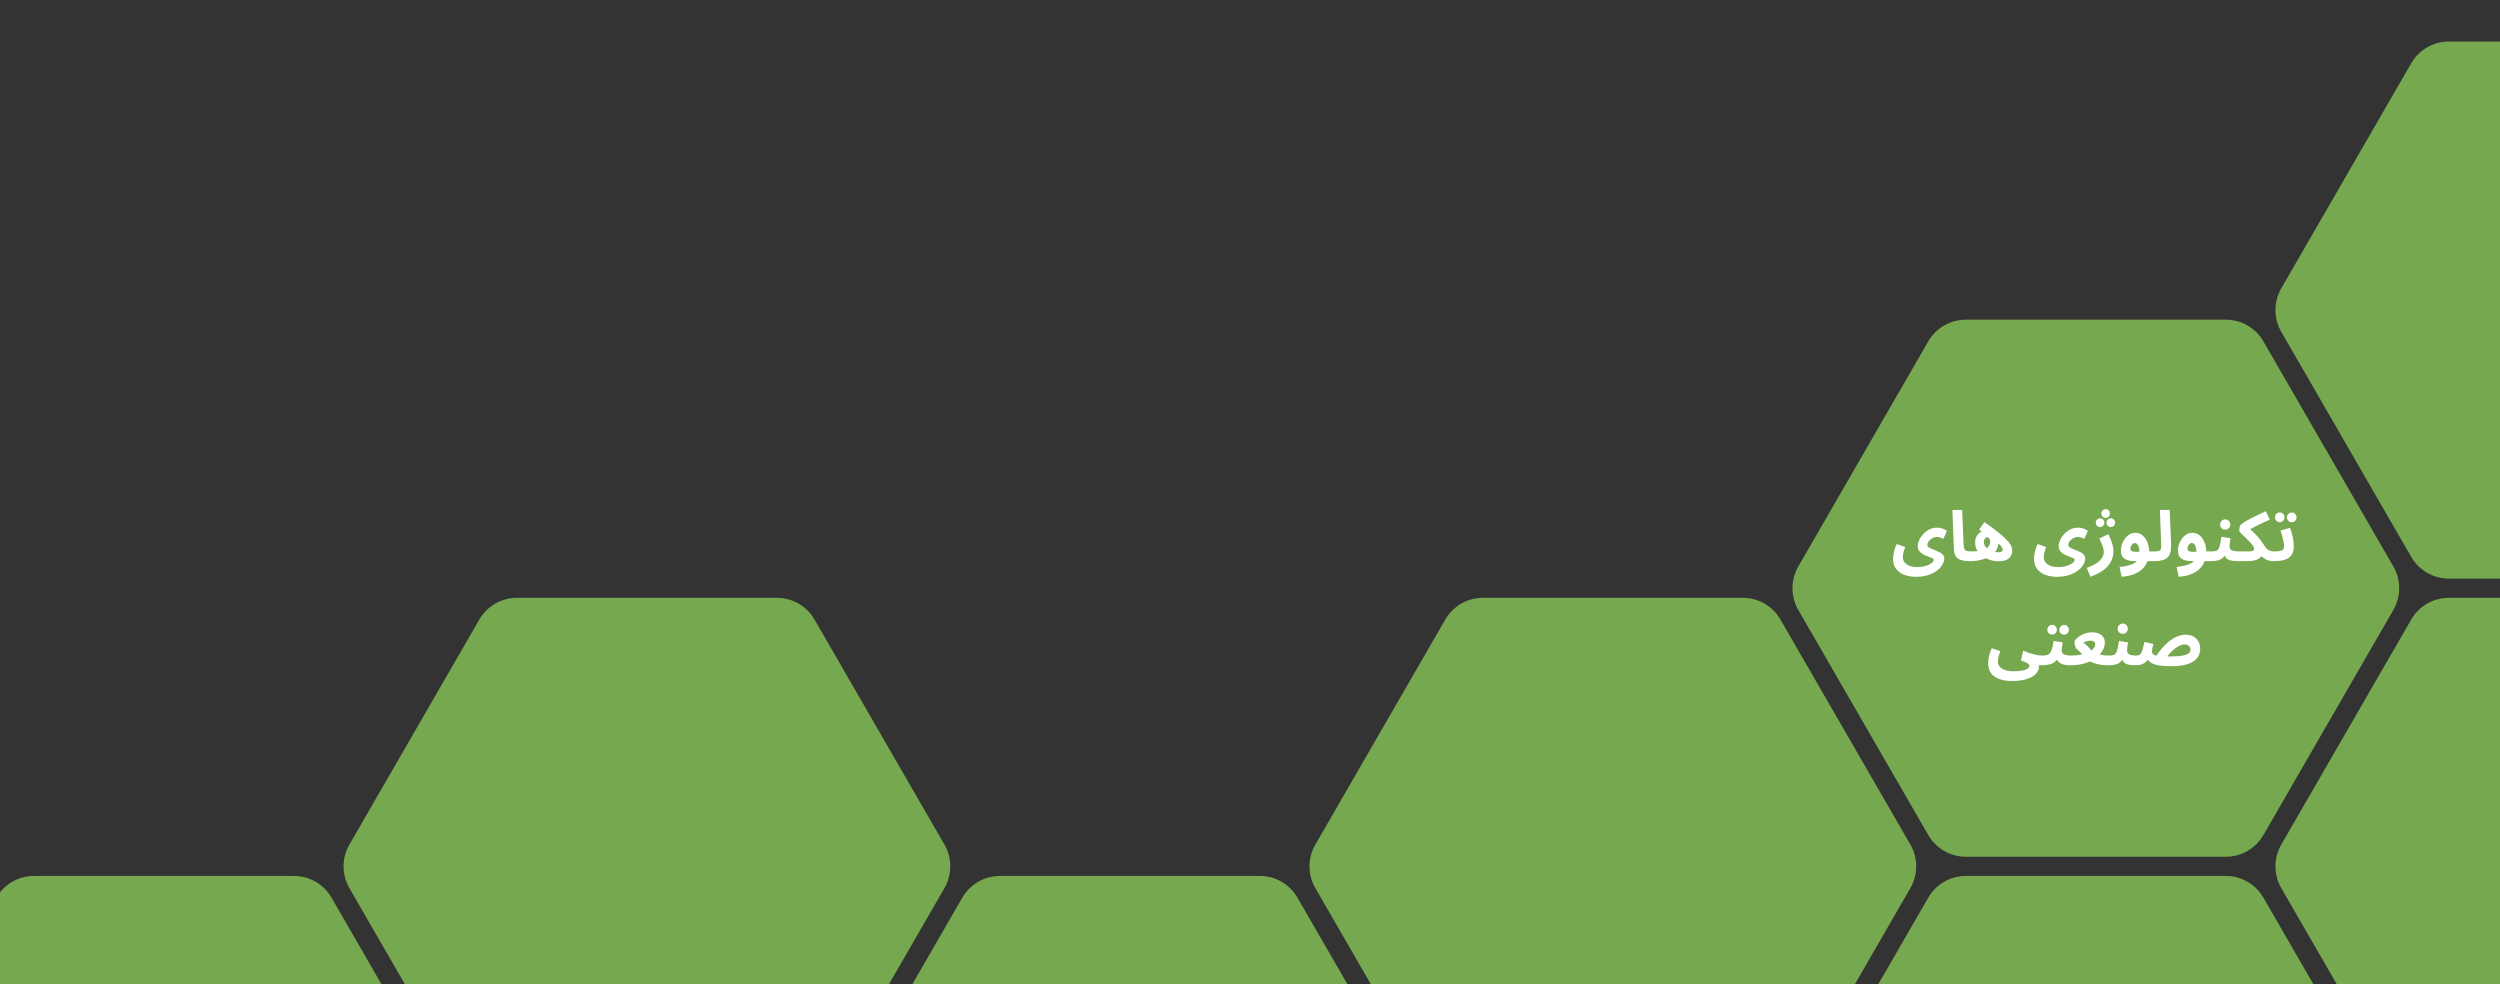 <svg width="1440" height="567" viewBox="0 0 1440 567" fill="none" xmlns="http://www.w3.org/2000/svg">
<rect x="0" y="0" width="1440" height="567" fill="#333333" stroke="none"/>
<g clip-path="url(#clip0_1597_656)">
<path d="M1656.78 191.106C1661.25 183.371 1661.25 173.841 1656.78 166.106L1581.91 36.429C1577.45 28.694 1569.2 23.929 1560.26 23.929H1410.52C1401.59 23.929 1393.34 28.694 1388.87 36.429L1314 166.106C1309.54 173.841 1309.54 183.371 1314 191.106L1388.87 320.784C1393.34 328.519 1401.59 333.284 1410.52 333.284H1560.26C1569.2 333.284 1577.45 328.519 1581.91 320.784L1656.78 191.106Z" fill="#89C958" fill-opacity="0.78"/>
<path d="M1378.59 671.719C1383.06 663.984 1383.06 654.454 1378.59 646.719L1303.72 517.042C1299.26 509.307 1291 504.542 1282.07 504.542H1132.33C1123.4 504.542 1115.15 509.307 1110.68 517.042L1035.81 646.719C1031.35 654.454 1031.35 663.984 1035.81 671.719L1110.68 801.397C1115.15 809.132 1123.4 813.897 1132.33 813.897H1282.07C1291 813.897 1299.26 809.132 1303.72 801.397L1378.59 671.719Z" fill="#89C958" fill-opacity="0.78"/>
<path d="M1656.78 511.515C1661.25 503.78 1661.25 494.25 1656.78 486.515L1581.91 356.838C1577.45 349.103 1569.2 344.338 1560.26 344.338H1410.52C1401.59 344.338 1393.34 349.103 1388.87 356.838L1314 486.515C1309.54 494.25 1309.54 503.78 1314 511.515L1388.87 641.193C1393.34 648.928 1401.59 653.693 1410.52 653.693H1560.26C1569.2 653.693 1577.45 648.928 1581.91 641.193L1656.78 511.515Z" fill="#89C958" fill-opacity="0.78"/>
<path d="M822.203 671.719C826.669 663.984 826.669 654.454 822.203 646.719L747.334 517.042C742.868 509.307 734.615 504.542 725.683 504.542H575.944C567.013 504.542 558.759 509.307 554.294 517.042L479.424 646.719C474.958 654.454 474.958 663.984 479.424 671.719L554.294 801.397C558.759 809.132 567.013 813.897 575.944 813.897H725.683C734.615 813.897 742.868 809.132 747.334 801.397L822.203 671.719Z" fill="#89C958" fill-opacity="0.78"/>
<path d="M544.013 511.515C548.478 503.78 548.478 494.25 544.013 486.515L469.143 356.838C464.677 349.103 456.424 344.338 447.493 344.338H297.751C288.821 344.338 280.571 349.103 276.101 356.838L201.231 486.515C196.771 494.25 196.771 503.78 201.231 511.515L276.101 641.193C280.571 648.928 288.821 653.693 297.751 653.693H447.493C456.424 653.693 464.677 648.928 469.143 641.193L544.013 511.515Z" fill="#89C958" fill-opacity="0.78"/>
<path d="M265.819 671.719C270.289 663.984 270.289 654.454 265.819 646.719L190.949 517.042C186.479 509.307 178.229 504.542 169.299 504.542H19.559C10.63 504.542 2.379 509.307 -2.091 517.042L-76.96 646.719C-81.43 654.454 -81.43 663.984 -76.96 671.719L-2.091 801.397C2.379 809.132 10.63 813.897 19.559 813.897H169.299C178.229 813.897 186.479 809.132 190.949 801.397L265.819 671.719Z" fill="#89C958" fill-opacity="0.78"/>
<path d="M1378.59 351.311C1383.06 343.576 1383.06 334.046 1378.59 326.311L1303.72 196.633C1299.26 188.898 1291 184.133 1282.07 184.133H1132.33C1123.4 184.133 1115.15 188.898 1110.68 196.633L1035.81 326.311C1031.35 334.046 1031.35 343.576 1035.81 351.311L1110.68 480.988C1115.15 488.723 1123.4 493.488 1132.33 493.488H1282.07C1291 493.488 1299.26 488.723 1303.72 480.988L1378.59 351.311Z" fill="#89C958" fill-opacity="0.78"/>
<path d="M1090.41 321.88C1090.41 321.267 1090.46 320.547 1090.57 319.72C1090.68 318.893 1090.88 317.96 1091.17 316.92C1091.46 315.853 1091.9 314.667 1092.49 313.36L1097.41 315.08C1097.12 315.907 1096.86 316.667 1096.65 317.36C1096.44 318.027 1096.28 318.653 1096.17 319.24C1096.06 319.8 1096.01 320.36 1096.01 320.92C1096.01 321.72 1096.18 322.467 1096.53 323.16C1096.88 323.853 1097.4 324.453 1098.09 324.96C1098.78 325.493 1099.64 325.907 1100.65 326.2C1101.69 326.493 1102.89 326.64 1104.25 326.64C1105.8 326.64 1107.16 326.493 1108.33 326.2C1109.53 325.933 1110.53 325.573 1111.33 325.12C1112.16 324.693 1112.78 324.24 1113.21 323.76C1113.64 323.28 1113.85 322.84 1113.85 322.44C1113.85 322.12 1113.62 321.84 1113.17 321.6C1112.74 321.36 1112.17 321.12 1111.45 320.88C1110.76 320.613 1110.01 320.32 1109.21 320C1108.44 319.68 1107.69 319.28 1106.97 318.8C1106.28 318.32 1105.7 317.733 1105.25 317.04C1104.82 316.347 1104.61 315.507 1104.61 314.52C1104.61 313.507 1104.88 312.4 1105.41 311.2C1105.94 309.973 1106.7 308.813 1107.69 307.72C1108.68 306.6 1109.85 305.693 1111.21 305C1112.6 304.28 1114.12 303.92 1115.77 303.92C1116.94 303.92 1118.01 304.107 1118.97 304.48C1119.96 304.853 1120.78 305.28 1121.45 305.76L1119.37 310.44C1118.81 310.067 1118.21 309.787 1117.57 309.6C1116.93 309.387 1116.32 309.28 1115.73 309.28C1114.98 309.28 1114.26 309.427 1113.57 309.72C1112.9 310.013 1112.3 310.4 1111.77 310.88C1111.26 311.333 1110.86 311.827 1110.57 312.36C1110.28 312.893 1110.13 313.4 1110.13 313.88C1110.13 314.36 1110.36 314.787 1110.81 315.16C1111.29 315.507 1111.9 315.84 1112.65 316.16C1113.4 316.453 1114.18 316.76 1115.01 317.08C1115.84 317.4 1116.62 317.76 1117.37 318.16C1118.12 318.56 1118.72 319.04 1119.17 319.6C1119.65 320.16 1119.89 320.84 1119.89 321.64C1119.89 322.787 1119.53 323.973 1118.81 325.2C1118.12 326.453 1117.08 327.613 1115.69 328.68C1114.3 329.747 1112.6 330.6 1110.57 331.24C1108.57 331.907 1106.25 332.24 1103.61 332.24C1101.69 332.24 1099.93 332.013 1098.33 331.56C1096.73 331.133 1095.33 330.48 1094.13 329.6C1092.96 328.747 1092.04 327.667 1091.37 326.36C1090.73 325.08 1090.41 323.587 1090.41 321.88ZM1134.9 323.2C1132.42 323.2 1130.5 322.947 1129.14 322.44C1127.81 321.933 1126.88 321.147 1126.34 320.08C1125.81 318.987 1125.5 317.613 1125.42 315.96L1124.58 293.72H1130.18L1131.02 313.28C1131.08 314.507 1131.21 315.427 1131.42 316.04C1131.64 316.653 1132.04 317.067 1132.62 317.28C1133.24 317.493 1134.13 317.6 1135.3 317.6C1136.32 317.6 1137.04 317.867 1137.46 318.4C1137.92 318.907 1138.14 319.547 1138.14 320.32C1138.14 321.147 1137.86 321.84 1137.3 322.4C1136.74 322.933 1135.94 323.2 1134.9 323.2ZM1151.24 323.32C1150.04 323.32 1148.8 323.173 1147.52 322.88C1146.26 322.587 1145.05 322.147 1143.88 321.56C1142.7 320.973 1141.65 320.24 1140.72 319.36C1139.78 318.48 1139.04 317.467 1138.48 316.32C1137.94 315.147 1137.68 313.827 1137.68 312.36C1137.68 311.16 1137.93 310.053 1138.44 309.04C1138.94 308.027 1139.69 307.213 1140.68 306.6C1141.69 305.96 1142.92 305.64 1144.36 305.64C1145.72 305.64 1146.89 305.973 1147.88 306.64C1148.89 307.28 1149.68 308.12 1150.24 309.16C1150.8 310.173 1151.08 311.24 1151.08 312.36C1151.08 314.147 1150.64 315.72 1149.76 317.08C1148.88 318.413 1147.66 319.533 1146.12 320.44C1144.6 321.347 1142.88 322.04 1140.96 322.52C1139.04 322.973 1137.04 323.2 1134.96 323.2L1135.36 317.6C1136.88 317.6 1138.2 317.56 1139.32 317.48C1140.46 317.4 1141.45 317.227 1142.28 316.96C1143.1 316.693 1143.82 316.293 1144.44 315.76C1145.05 315.227 1145.52 314.64 1145.84 314C1146.18 313.333 1146.36 312.68 1146.36 312.04C1146.36 311.613 1146.29 311.213 1146.16 310.84C1146.05 310.467 1145.86 310.16 1145.6 309.92C1145.36 309.653 1145.04 309.52 1144.64 309.52C1144.21 309.52 1143.85 309.653 1143.56 309.92C1143.29 310.16 1143.08 310.48 1142.92 310.88C1142.78 311.28 1142.72 311.707 1142.72 312.16C1142.72 313.093 1142.96 313.933 1143.44 314.68C1143.94 315.427 1144.61 316.053 1145.44 316.56C1146.26 317.067 1147.17 317.453 1148.16 317.72C1149.17 317.987 1150.2 318.12 1151.24 318.12C1152.06 318.12 1152.65 317.987 1153 317.72C1153.34 317.453 1153.52 317.093 1153.52 316.64C1153.52 316.32 1153.44 315.987 1153.28 315.64C1153.14 315.267 1152.84 314.813 1152.36 314.28C1151.88 313.747 1151.14 313.093 1150.16 312.32C1149.17 311.52 1147.85 310.533 1146.2 309.36C1144.54 308.187 1142.46 306.76 1139.96 305.08L1143.04 300.72C1145.86 302.72 1148.22 304.467 1150.12 305.96C1152.04 307.453 1153.58 308.76 1154.76 309.88C1155.93 311 1156.82 311.987 1157.44 312.84C1158.08 313.667 1158.5 314.427 1158.72 315.12C1158.93 315.813 1159.04 316.507 1159.04 317.2C1159.04 318.48 1158.73 319.573 1158.12 320.48C1157.5 321.387 1156.61 322.093 1155.44 322.6C1154.29 323.08 1152.89 323.32 1151.24 323.32ZM1171.58 321.88C1171.58 321.267 1171.64 320.547 1171.74 319.72C1171.85 318.893 1172.05 317.96 1172.34 316.92C1172.64 315.853 1173.08 314.667 1173.66 313.36L1178.58 315.08C1178.29 315.907 1178.04 316.667 1177.82 317.36C1177.61 318.027 1177.45 318.653 1177.34 319.24C1177.24 319.8 1177.18 320.36 1177.18 320.92C1177.18 321.72 1177.36 322.467 1177.7 323.16C1178.05 323.853 1178.57 324.453 1179.26 324.96C1179.96 325.493 1180.81 325.907 1181.82 326.2C1182.86 326.493 1184.06 326.64 1185.42 326.64C1186.97 326.64 1188.33 326.493 1189.5 326.2C1190.7 325.933 1191.7 325.573 1192.5 325.12C1193.33 324.693 1193.96 324.24 1194.38 323.76C1194.81 323.28 1195.02 322.84 1195.02 322.44C1195.02 322.12 1194.8 321.84 1194.34 321.6C1193.92 321.36 1193.34 321.12 1192.62 320.88C1191.93 320.613 1191.18 320.32 1190.38 320C1189.61 319.68 1188.86 319.28 1188.14 318.8C1187.45 318.32 1186.88 317.733 1186.42 317.04C1186 316.347 1185.78 315.507 1185.78 314.52C1185.78 313.507 1186.05 312.4 1186.58 311.2C1187.12 309.973 1187.88 308.813 1188.86 307.72C1189.85 306.6 1191.02 305.693 1192.38 305C1193.77 304.28 1195.29 303.92 1196.94 303.92C1198.12 303.92 1199.18 304.107 1200.14 304.48C1201.13 304.853 1201.96 305.28 1202.62 305.76L1200.54 310.44C1199.98 310.067 1199.38 309.787 1198.74 309.6C1198.1 309.387 1197.49 309.28 1196.9 309.28C1196.16 309.28 1195.44 309.427 1194.74 309.72C1194.08 310.013 1193.48 310.4 1192.94 310.88C1192.44 311.333 1192.04 311.827 1191.74 312.36C1191.45 312.893 1191.3 313.4 1191.3 313.88C1191.3 314.36 1191.53 314.787 1191.98 315.16C1192.46 315.507 1193.08 315.84 1193.82 316.16C1194.57 316.453 1195.36 316.76 1196.18 317.08C1197.01 317.4 1197.8 317.76 1198.54 318.16C1199.29 318.56 1199.89 319.04 1200.34 319.6C1200.82 320.16 1201.06 320.84 1201.06 321.64C1201.06 322.787 1200.7 323.973 1199.98 325.2C1199.29 326.453 1198.25 327.613 1196.86 328.68C1195.48 329.747 1193.77 330.6 1191.74 331.24C1189.74 331.907 1187.42 332.24 1184.78 332.24C1182.86 332.24 1181.1 332.013 1179.5 331.56C1177.9 331.133 1176.5 330.48 1175.3 329.6C1174.13 328.747 1173.21 327.667 1172.54 326.36C1171.9 325.08 1171.58 323.587 1171.58 321.88ZM1204.03 332.2L1201.99 327.08C1204.29 326.28 1206.14 325.4 1207.55 324.44C1208.99 323.48 1210.05 322.453 1210.71 321.36C1211.41 320.267 1211.75 319.133 1211.75 317.96C1211.75 317.213 1211.65 316.44 1211.43 315.64C1211.22 314.813 1210.91 313.947 1210.51 313.04C1210.14 312.133 1209.69 311.187 1209.15 310.2L1214.39 307.68C1215.33 309.467 1216.05 311.173 1216.55 312.8C1217.09 314.427 1217.35 315.947 1217.35 317.36C1217.35 318.667 1217.18 319.92 1216.83 321.12C1216.51 322.32 1216.01 323.44 1215.31 324.48C1214.65 325.547 1213.78 326.547 1212.71 327.48C1211.65 328.413 1210.39 329.267 1208.95 330.04C1207.51 330.84 1205.87 331.56 1204.03 332.2ZM1212.83 298.32C1212.17 298.32 1211.58 298.067 1211.07 297.56C1210.59 297.053 1210.35 296.453 1210.35 295.76C1210.35 295.067 1210.59 294.48 1211.07 294C1211.58 293.52 1212.17 293.28 1212.83 293.28C1213.53 293.28 1214.11 293.52 1214.59 294C1215.07 294.48 1215.31 295.067 1215.31 295.76C1215.31 296.453 1215.07 297.053 1214.59 297.56C1214.11 298.067 1213.53 298.32 1212.83 298.32ZM1209.63 303.6C1208.97 303.6 1208.38 303.347 1207.87 302.84C1207.39 302.333 1207.15 301.733 1207.15 301.04C1207.15 300.347 1207.39 299.76 1207.87 299.28C1208.38 298.8 1208.97 298.56 1209.63 298.56C1210.33 298.56 1210.91 298.8 1211.39 299.28C1211.87 299.76 1212.11 300.347 1212.11 301.04C1212.11 301.733 1211.87 302.333 1211.39 302.84C1210.91 303.347 1210.33 303.6 1209.63 303.6ZM1215.83 303.6C1215.17 303.6 1214.58 303.347 1214.07 302.84C1213.59 302.333 1213.35 301.733 1213.35 301.04C1213.35 300.347 1213.59 299.76 1214.07 299.28C1214.58 298.8 1215.17 298.56 1215.83 298.56C1216.53 298.56 1217.11 298.8 1217.59 299.28C1218.07 299.76 1218.31 300.347 1218.31 301.04C1218.31 301.733 1218.07 302.333 1217.59 302.84C1217.11 303.347 1216.53 303.6 1215.83 303.6ZM1222.04 332.2L1220.88 326.6C1222.78 326.36 1224.43 326.067 1225.84 325.72C1227.26 325.4 1228.44 324.947 1229.4 324.36C1230.36 323.773 1231.08 322.973 1231.56 321.96C1232.04 320.92 1232.28 319.587 1232.28 317.96C1232.28 316.387 1232.04 315.133 1231.56 314.2C1231.08 313.267 1230.44 312.8 1229.64 312.8C1229.08 312.8 1228.62 313 1228.24 313.4C1227.87 313.773 1227.59 314.227 1227.4 314.76C1227.24 315.267 1227.16 315.72 1227.16 316.12C1227.16 316.36 1227.23 316.613 1227.36 316.88C1227.5 317.147 1227.79 317.373 1228.24 317.56C1228.7 317.747 1229.4 317.853 1230.36 317.88C1231.35 317.907 1232.68 317.813 1234.36 317.6H1241.08C1242.1 317.6 1242.82 317.867 1243.24 318.4C1243.7 318.907 1243.92 319.547 1243.92 320.32C1243.92 321.147 1243.64 321.84 1243.08 322.4C1242.52 322.933 1241.72 323.2 1240.68 323.2H1229.68C1228 323.2 1226.56 323 1225.36 322.6C1224.16 322.2 1223.24 321.56 1222.6 320.68C1221.96 319.773 1221.64 318.573 1221.64 317.08C1221.64 315.88 1221.84 314.68 1222.24 313.48C1222.67 312.28 1223.26 311.187 1224 310.2C1224.75 309.187 1225.62 308.387 1226.6 307.8C1227.62 307.187 1228.71 306.88 1229.88 306.88C1231.48 306.88 1232.88 307.373 1234.08 308.36C1235.28 309.347 1236.22 310.653 1236.88 312.28C1237.58 313.907 1237.92 315.68 1237.92 317.6C1237.92 320.613 1237.28 323.173 1236 325.28C1234.72 327.387 1232.9 329.013 1230.52 330.16C1228.15 331.333 1225.32 332.013 1222.04 332.2ZM1240.74 323.2L1241.14 317.6C1242.36 317.6 1243.24 317.48 1243.78 317.24C1244.31 316.973 1244.63 316.493 1244.74 315.8C1244.84 315.08 1244.87 314.04 1244.82 312.68L1244.1 293.72H1249.74L1250.54 313.08C1250.59 314.627 1250.52 316.027 1250.34 317.28C1250.18 318.507 1249.76 319.56 1249.1 320.44C1248.46 321.32 1247.46 322 1246.1 322.48C1244.76 322.96 1242.98 323.2 1240.74 323.2ZM1254.89 332.2L1253.73 326.6C1255.63 326.36 1257.28 326.067 1258.69 325.72C1260.11 325.4 1261.29 324.947 1262.25 324.36C1263.21 323.773 1263.93 322.973 1264.41 321.96C1264.89 320.92 1265.13 319.587 1265.13 317.96C1265.13 316.387 1264.89 315.133 1264.41 314.2C1263.93 313.267 1263.29 312.8 1262.49 312.8C1261.93 312.8 1261.47 313 1261.09 313.4C1260.72 313.773 1260.44 314.227 1260.25 314.76C1260.09 315.267 1260.01 315.72 1260.01 316.12C1260.01 316.36 1260.08 316.613 1260.21 316.88C1260.35 317.147 1260.64 317.373 1261.09 317.56C1261.55 317.747 1262.25 317.853 1263.21 317.88C1264.2 317.907 1265.53 317.813 1267.21 317.6H1273.93C1274.95 317.6 1275.67 317.867 1276.09 318.4C1276.55 318.907 1276.77 319.547 1276.77 320.32C1276.77 321.147 1276.49 321.84 1275.93 322.4C1275.37 322.933 1274.57 323.2 1273.53 323.2H1262.53C1260.85 323.2 1259.41 323 1258.21 322.6C1257.01 322.2 1256.09 321.56 1255.45 320.68C1254.81 319.773 1254.49 318.573 1254.49 317.08C1254.49 315.88 1254.69 314.68 1255.09 313.48C1255.52 312.28 1256.11 311.187 1256.85 310.2C1257.6 309.187 1258.47 308.387 1259.45 307.8C1260.47 307.187 1261.56 306.88 1262.73 306.88C1264.33 306.88 1265.73 307.373 1266.93 308.36C1268.13 309.347 1269.07 310.653 1269.73 312.28C1270.43 313.907 1270.77 315.68 1270.77 317.6C1270.77 320.613 1270.13 323.173 1268.85 325.28C1267.57 327.387 1265.75 329.013 1263.37 330.16C1261 331.333 1258.17 332.013 1254.89 332.2ZM1273.59 323.2L1273.99 317.6C1275 317.6 1275.8 317.507 1276.39 317.32C1277 317.133 1277.48 316.76 1277.83 316.2C1278.2 315.613 1278.51 314.76 1278.75 313.64C1279.02 312.52 1279.28 311.027 1279.55 309.16L1284.79 310.04C1284.74 310.44 1284.66 310.907 1284.55 311.44C1284.47 311.973 1284.39 312.52 1284.31 313.08C1284.26 313.613 1284.23 314.12 1284.23 314.6C1284.23 315.24 1284.36 315.787 1284.63 316.24C1284.92 316.667 1285.43 317 1286.15 317.24C1286.9 317.48 1287.96 317.6 1289.35 317.6C1290.36 317.6 1291.08 317.867 1291.51 318.4C1291.94 318.907 1292.15 319.547 1292.15 320.32C1292.15 321.147 1291.87 321.84 1291.31 322.4C1290.78 322.933 1289.99 323.2 1288.95 323.2C1287.11 323.2 1285.62 323.027 1284.47 322.68C1283.32 322.333 1282.47 321.747 1281.91 320.92C1281.35 320.093 1280.99 318.96 1280.83 317.52H1282.75C1282.27 318.8 1281.71 319.827 1281.07 320.6C1280.43 321.347 1279.71 321.907 1278.91 322.28C1278.11 322.653 1277.26 322.893 1276.35 323C1275.47 323.133 1274.55 323.2 1273.59 323.2ZM1281.75 305.08C1280.92 305.08 1280.22 304.8 1279.63 304.24C1279.07 303.68 1278.79 302.987 1278.79 302.16C1278.79 301.333 1279.07 300.627 1279.63 300.04C1280.22 299.453 1280.92 299.16 1281.75 299.16C1282.55 299.16 1283.23 299.453 1283.79 300.04C1284.38 300.627 1284.67 301.333 1284.67 302.16C1284.67 302.987 1284.38 303.68 1283.79 304.24C1283.23 304.8 1282.55 305.08 1281.75 305.08ZM1288.94 323.2L1289.34 317.6H1294.94C1295.87 317.6 1296.58 317.547 1297.06 317.44C1297.57 317.333 1297.91 317.173 1298.1 316.96C1298.29 316.72 1298.38 316.44 1298.38 316.12C1298.38 315.64 1298.17 315.08 1297.74 314.44C1297.34 313.8 1296.81 313.133 1296.14 312.44C1295.5 311.747 1294.82 311.053 1294.1 310.36C1293.38 309.64 1292.69 308.973 1292.02 308.36C1291.38 307.747 1290.85 307.213 1290.42 306.76C1290.02 306.28 1289.82 305.933 1289.82 305.72C1289.82 304.973 1289.86 304.387 1289.94 303.96C1290.02 303.507 1290.13 303.147 1290.26 302.88C1290.42 302.613 1290.59 302.387 1290.78 302.2C1291.23 301.747 1291.91 301.24 1292.82 300.68C1293.73 300.093 1294.79 299.48 1296.02 298.84C1297.27 298.173 1298.67 297.48 1300.22 296.76C1301.77 296.013 1303.41 295.24 1305.14 294.44L1307.42 299.32C1305.66 300.093 1304.09 300.813 1302.7 301.48C1301.34 302.12 1300.11 302.72 1299.02 303.28C1297.95 303.813 1296.99 304.32 1296.14 304.8C1295.31 305.28 1294.57 305.733 1293.9 306.16L1294.3 303.2C1295.45 304.187 1296.49 305.12 1297.42 306C1298.35 306.88 1299.22 307.76 1300.02 308.64C1300.82 309.52 1301.57 310.427 1302.26 311.36C1302.98 312.293 1303.67 313.307 1304.34 314.4C1304.93 315.333 1305.53 316.027 1306.14 316.48C1306.78 316.933 1307.39 317.24 1307.98 317.4C1308.59 317.533 1309.14 317.6 1309.62 317.6C1310.63 317.6 1311.35 317.867 1311.78 318.4C1312.23 318.907 1312.46 319.547 1312.46 320.32C1312.46 321.147 1312.18 321.84 1311.62 322.4C1311.06 322.933 1310.26 323.2 1309.22 323.2C1308.34 323.2 1307.39 323.053 1306.38 322.76C1305.37 322.44 1304.42 321.933 1303.54 321.24C1302.66 320.547 1301.99 319.6 1301.54 318.4L1303.7 318.56C1303.3 319.413 1302.82 320.147 1302.26 320.76C1301.73 321.347 1301.09 321.827 1300.34 322.2C1299.59 322.547 1298.74 322.8 1297.78 322.96C1296.82 323.12 1295.74 323.2 1294.54 323.2H1288.94ZM1309.25 323.2L1309.65 317.6C1311.25 317.6 1312.48 317.52 1313.33 317.36C1314.19 317.2 1314.77 316.907 1315.09 316.48C1315.44 316.027 1315.61 315.387 1315.61 314.56C1315.61 313.813 1315.51 312.92 1315.29 311.88C1315.11 310.84 1314.85 309.76 1314.53 308.64C1314.24 307.52 1313.92 306.493 1313.57 305.56L1319.09 304.04C1319.44 304.947 1319.77 306 1320.09 307.2C1320.41 308.4 1320.68 309.64 1320.89 310.92C1321.11 312.173 1321.21 313.387 1321.21 314.56C1321.21 316.373 1320.92 317.853 1320.33 319C1319.75 320.12 1318.92 320.987 1317.85 321.6C1316.81 322.213 1315.56 322.64 1314.09 322.88C1312.63 323.093 1311.01 323.2 1309.25 323.2ZM1320.09 300.8C1319.32 300.8 1318.65 300.533 1318.09 300C1317.56 299.44 1317.29 298.787 1317.29 298.04C1317.29 297.267 1317.56 296.6 1318.09 296.04C1318.65 295.48 1319.32 295.2 1320.09 295.2C1320.84 295.2 1321.48 295.48 1322.01 296.04C1322.55 296.6 1322.81 297.267 1322.81 298.04C1322.81 298.787 1322.55 299.44 1322.01 300C1321.48 300.533 1320.84 300.8 1320.09 300.8ZM1313.17 300.76C1312.4 300.76 1311.73 300.493 1311.17 299.96C1310.64 299.4 1310.37 298.747 1310.37 298C1310.37 297.227 1310.64 296.56 1311.17 296C1311.73 295.44 1312.4 295.16 1313.17 295.16C1313.92 295.16 1314.56 295.44 1315.09 296C1315.63 296.56 1315.89 297.227 1315.89 298C1315.89 298.747 1315.63 299.4 1315.09 299.96C1314.56 300.493 1313.92 300.76 1313.17 300.76ZM1145.18 381.88C1145.18 381.267 1145.23 380.547 1145.34 379.72C1145.44 378.893 1145.64 377.96 1145.94 376.92C1146.23 375.853 1146.67 374.667 1147.26 373.36L1152.18 375.08C1151.88 375.907 1151.63 376.667 1151.42 377.36C1151.2 378.027 1151.04 378.653 1150.94 379.24C1150.83 379.8 1150.78 380.36 1150.78 380.92C1150.78 381.8 1150.96 382.587 1151.34 383.28C1151.74 384 1152.31 384.6 1153.06 385.08C1153.8 385.587 1154.71 385.973 1155.78 386.24C1156.87 386.507 1158.12 386.64 1159.54 386.64C1161 386.64 1162.31 386.573 1163.46 386.44C1164.63 386.307 1165.62 386.107 1166.42 385.84C1167.24 385.573 1167.87 385.227 1168.3 384.8C1168.72 384.4 1168.94 383.933 1168.94 383.4C1168.94 383.16 1168.84 382.933 1168.66 382.72C1168.5 382.507 1168.22 382.28 1167.82 382.04C1167.44 381.8 1166.94 381.547 1166.3 381.28C1165.68 381.013 1164.94 380.72 1164.06 380.4L1165.38 374.76C1166.52 375.24 1167.6 375.667 1168.62 376.04C1169.66 376.387 1170.64 376.68 1171.58 376.92C1172.51 377.133 1173.39 377.307 1174.22 377.44C1175.04 377.547 1175.82 377.6 1176.54 377.6C1177.55 377.6 1178.27 377.867 1178.7 378.4C1179.12 378.907 1179.34 379.547 1179.34 380.32C1179.34 381.147 1179.06 381.84 1178.5 382.4C1177.94 382.933 1177.15 383.2 1176.14 383.2C1175.92 383.2 1175.71 383.2 1175.5 383.2C1175.31 383.2 1175.11 383.2 1174.9 383.2C1174.71 383.2 1174.51 383.2 1174.3 383.2C1174.35 383.467 1174.38 383.693 1174.38 383.88C1174.38 384.093 1174.38 384.293 1174.38 384.48C1174.38 385.36 1174.07 386.253 1173.46 387.16C1172.87 388.067 1171.95 388.907 1170.7 389.68C1169.44 390.453 1167.84 391.067 1165.9 391.52C1163.98 392 1161.68 392.24 1159.02 392.24C1156.14 392.24 1153.66 391.867 1151.58 391.12C1149.52 390.4 1147.94 389.267 1146.82 387.72C1145.72 386.2 1145.18 384.253 1145.18 381.88ZM1176.13 383.2L1176.53 377.6C1177.49 377.6 1178.32 377.507 1179.01 377.32C1179.7 377.133 1180.29 376.76 1180.77 376.2C1181.25 375.613 1181.65 374.76 1181.97 373.64C1182.32 372.52 1182.62 371.027 1182.89 369.16L1188.13 370.04C1188.08 370.44 1188 370.907 1187.89 371.44C1187.81 371.973 1187.73 372.52 1187.65 373.08C1187.6 373.613 1187.57 374.12 1187.57 374.6C1187.57 375.08 1187.66 375.507 1187.85 375.88C1188.04 376.253 1188.33 376.573 1188.73 376.84C1189.16 377.08 1189.7 377.267 1190.37 377.4C1191.06 377.533 1191.9 377.6 1192.89 377.6C1193.9 377.6 1194.62 377.867 1195.05 378.4C1195.48 378.907 1195.69 379.547 1195.69 380.32C1195.69 381.147 1195.41 381.84 1194.85 382.4C1194.32 382.933 1193.53 383.2 1192.49 383.2C1191.29 383.2 1190.2 383.107 1189.21 382.92C1188.25 382.733 1187.41 382.427 1186.69 382C1186 381.547 1185.42 380.96 1184.97 380.24C1184.54 379.493 1184.28 378.587 1184.17 377.52H1186.09C1185.61 378.8 1185 379.827 1184.25 380.6C1183.53 381.347 1182.72 381.907 1181.81 382.28C1180.9 382.653 1179.96 382.893 1178.97 383C1178.01 383.133 1177.06 383.2 1176.13 383.2ZM1188.97 365.56C1188.2 365.56 1187.53 365.293 1186.97 364.76C1186.44 364.2 1186.17 363.547 1186.17 362.8C1186.17 362.027 1186.44 361.36 1186.97 360.8C1187.53 360.24 1188.2 359.96 1188.97 359.96C1189.72 359.96 1190.36 360.24 1190.89 360.8C1191.42 361.36 1191.69 362.027 1191.69 362.8C1191.69 363.547 1191.42 364.2 1190.89 364.76C1190.36 365.293 1189.72 365.56 1188.97 365.56ZM1182.05 365.52C1181.28 365.52 1180.61 365.253 1180.05 364.72C1179.52 364.16 1179.25 363.507 1179.25 362.76C1179.25 361.987 1179.52 361.32 1180.05 360.76C1180.61 360.2 1181.28 359.92 1182.05 359.92C1182.8 359.92 1183.44 360.2 1183.97 360.76C1184.5 361.32 1184.77 361.987 1184.77 362.76C1184.77 363.507 1184.5 364.16 1183.97 364.72C1183.44 365.253 1182.8 365.52 1182.05 365.52ZM1192.34 383.2L1192.74 377.6C1194.6 377.6 1196.28 377.48 1197.78 377.24C1199.27 376.973 1200.58 376.627 1201.7 376.2C1202.84 375.773 1203.79 375.28 1204.54 374.72C1205.31 374.16 1205.88 373.573 1206.26 372.96C1206.66 372.32 1206.86 371.693 1206.86 371.08C1206.86 370.733 1206.76 370.413 1206.58 370.12C1206.42 369.8 1206.14 369.547 1205.74 369.36C1205.34 369.147 1204.79 369.04 1204.1 369.04C1203.75 369.04 1203.34 369.08 1202.86 369.16C1202.38 369.24 1201.9 369.36 1201.42 369.52C1200.94 369.653 1200.48 369.84 1200.06 370.08C1200.62 370.507 1201.23 371.053 1201.9 371.72C1202.56 372.36 1203.23 373.04 1203.9 373.76C1204.56 374.453 1205.14 375.133 1205.62 375.8C1206.18 376.04 1206.79 376.28 1207.46 376.52C1208.15 376.733 1208.9 376.92 1209.7 377.08C1210.5 377.24 1211.34 377.373 1212.22 377.48C1213.1 377.56 1214 377.6 1214.94 377.6C1215.95 377.6 1216.67 377.867 1217.1 378.4C1217.55 378.907 1217.78 379.547 1217.78 380.32C1217.78 381.147 1217.5 381.84 1216.94 382.4C1216.38 382.933 1215.58 383.2 1214.54 383.2C1212.4 383.2 1210.51 383.04 1208.86 382.72C1207.2 382.373 1205.72 381.88 1204.42 381.24C1203.14 380.573 1201.94 379.773 1200.82 378.84C1200.5 378.28 1200.04 377.68 1199.46 377.04C1198.9 376.373 1198.3 375.733 1197.66 375.12C1197.04 374.507 1196.48 374 1195.98 373.6C1195.84 373.493 1195.68 373.213 1195.5 372.76C1195.34 372.28 1195.19 371.787 1195.06 371.28C1194.92 370.747 1194.86 370.373 1194.86 370.16C1194.86 369.547 1195.14 368.893 1195.7 368.2C1196.28 367.507 1197.06 366.867 1198.02 366.28C1199 365.667 1200.08 365.173 1201.26 364.8C1202.46 364.4 1203.67 364.2 1204.9 364.2C1206.55 364.2 1207.92 364.453 1209.02 364.96C1210.14 365.44 1210.98 366.12 1211.54 367C1212.1 367.853 1212.38 368.853 1212.38 370C1212.38 371.28 1212.1 372.56 1211.54 373.84C1210.98 375.093 1210.15 376.28 1209.06 377.4C1207.99 378.52 1206.64 379.52 1205.02 380.4C1203.42 381.253 1201.55 381.933 1199.42 382.44C1197.31 382.947 1194.95 383.2 1192.34 383.2ZM1214.57 383.2L1214.97 377.6C1215.98 377.6 1216.78 377.507 1217.37 377.32C1217.98 377.133 1218.46 376.76 1218.81 376.2C1219.18 375.613 1219.49 374.76 1219.73 373.64C1219.99 372.52 1220.26 371.027 1220.53 369.16L1225.77 370.04C1225.71 370.44 1225.63 370.907 1225.53 371.44C1225.45 371.973 1225.37 372.52 1225.29 373.08C1225.23 373.613 1225.21 374.12 1225.21 374.6C1225.21 375.24 1225.34 375.787 1225.61 376.24C1225.9 376.667 1226.41 377 1227.13 377.24C1227.87 377.48 1228.94 377.6 1230.33 377.6C1231.34 377.6 1232.06 377.867 1232.49 378.4C1232.91 378.907 1233.13 379.547 1233.13 380.32C1233.13 381.147 1232.85 381.84 1232.29 382.4C1231.75 382.933 1230.97 383.2 1229.93 383.2C1228.09 383.2 1226.59 383.027 1225.45 382.68C1224.3 382.333 1223.45 381.747 1222.89 380.92C1222.33 380.093 1221.97 378.96 1221.81 377.52H1223.73C1223.25 378.8 1222.69 379.827 1222.05 380.6C1221.41 381.347 1220.69 381.907 1219.89 382.28C1219.09 382.653 1218.23 382.893 1217.33 383C1216.45 383.133 1215.53 383.2 1214.57 383.2ZM1222.73 365.08C1221.9 365.08 1221.19 364.8 1220.61 364.24C1220.05 363.68 1219.77 362.987 1219.77 362.16C1219.77 361.333 1220.05 360.627 1220.61 360.04C1221.19 359.453 1221.9 359.16 1222.73 359.16C1223.53 359.16 1224.21 359.453 1224.77 360.04C1225.35 360.627 1225.65 361.333 1225.65 362.16C1225.65 362.987 1225.35 363.68 1224.77 364.24C1224.21 364.8 1223.53 365.08 1222.73 365.08ZM1250.64 383.72C1248.16 383.72 1246.09 383.613 1244.44 383.4C1242.81 383.187 1241.49 382.88 1240.48 382.48C1239.46 382.08 1238.66 381.6 1238.08 381.04C1237.49 380.48 1237.01 379.867 1236.64 379.2L1237.76 378.88C1237.09 380.16 1236.33 381.107 1235.48 381.72C1234.62 382.333 1233.73 382.733 1232.8 382.92C1231.86 383.107 1230.9 383.2 1229.92 383.2L1230.32 377.6C1231.14 377.6 1231.8 377.467 1232.28 377.2C1232.76 376.933 1233.14 376.493 1233.44 375.88C1233.76 375.267 1234.05 374.453 1234.32 373.44C1234.58 372.427 1234.9 371.187 1235.28 369.72L1240.36 370.96C1240.17 371.68 1240.01 372.307 1239.88 372.84C1239.77 373.373 1239.68 373.84 1239.6 374.24C1239.54 374.613 1239.52 374.92 1239.52 375.16C1239.52 375.667 1239.64 376.12 1239.88 376.52C1240.12 376.893 1240.58 377.2 1241.28 377.44C1241.97 377.653 1242.98 377.827 1244.32 377.96C1245.68 378.067 1247.45 378.12 1249.64 378.12C1251.96 378.12 1253.89 378.04 1255.44 377.88C1256.98 377.693 1258.21 377.44 1259.12 377.12C1260.05 376.773 1260.72 376.36 1261.12 375.88C1261.52 375.373 1261.72 374.8 1261.72 374.16C1261.72 373.653 1261.6 373.187 1261.36 372.76C1261.14 372.307 1260.78 371.933 1260.28 371.64C1259.77 371.347 1259.12 371.2 1258.32 371.2C1257.36 371.2 1256.38 371.44 1255.4 371.92C1254.44 372.373 1253.49 372.987 1252.56 373.76C1251.62 374.507 1250.73 375.347 1249.88 376.28C1249.05 377.213 1248.3 378.147 1247.64 379.08L1241.64 378.4C1242.68 376.72 1243.85 375.107 1245.16 373.56C1246.46 372.013 1247.86 370.653 1249.36 369.48C1250.85 368.28 1252.4 367.333 1254 366.64C1255.6 365.947 1257.22 365.6 1258.88 365.6C1260.66 365.6 1262.18 365.947 1263.44 366.64C1264.69 367.333 1265.65 368.293 1266.32 369.52C1266.98 370.747 1267.32 372.16 1267.32 373.76C1267.32 375.707 1266.76 377.427 1265.64 378.92C1264.54 380.413 1262.77 381.587 1260.32 382.44C1257.89 383.293 1254.66 383.72 1250.64 383.72Z" fill="white"/>
<path d="M1100.4 511.515C1104.86 503.78 1104.86 494.25 1100.4 486.515L1025.53 356.838C1021.06 349.103 1012.81 344.338 1003.88 344.338H854.139C845.207 344.338 836.954 349.103 832.488 356.838L757.619 486.515C753.153 494.25 753.153 503.78 757.619 511.515L832.488 641.193C836.954 648.928 845.207 653.693 854.139 653.693H1003.88C1012.81 653.693 1021.06 648.928 1025.53 641.193L1100.4 511.515Z" fill="#89C958" fill-opacity="0.78"/>
</g>
<defs>
<clipPath id="clip0_1597_656">
<rect width="1440" height="567" fill="white" transform="matrix(-1 0 0 1 1440 0)"/>
</clipPath>
</defs>
</svg>
